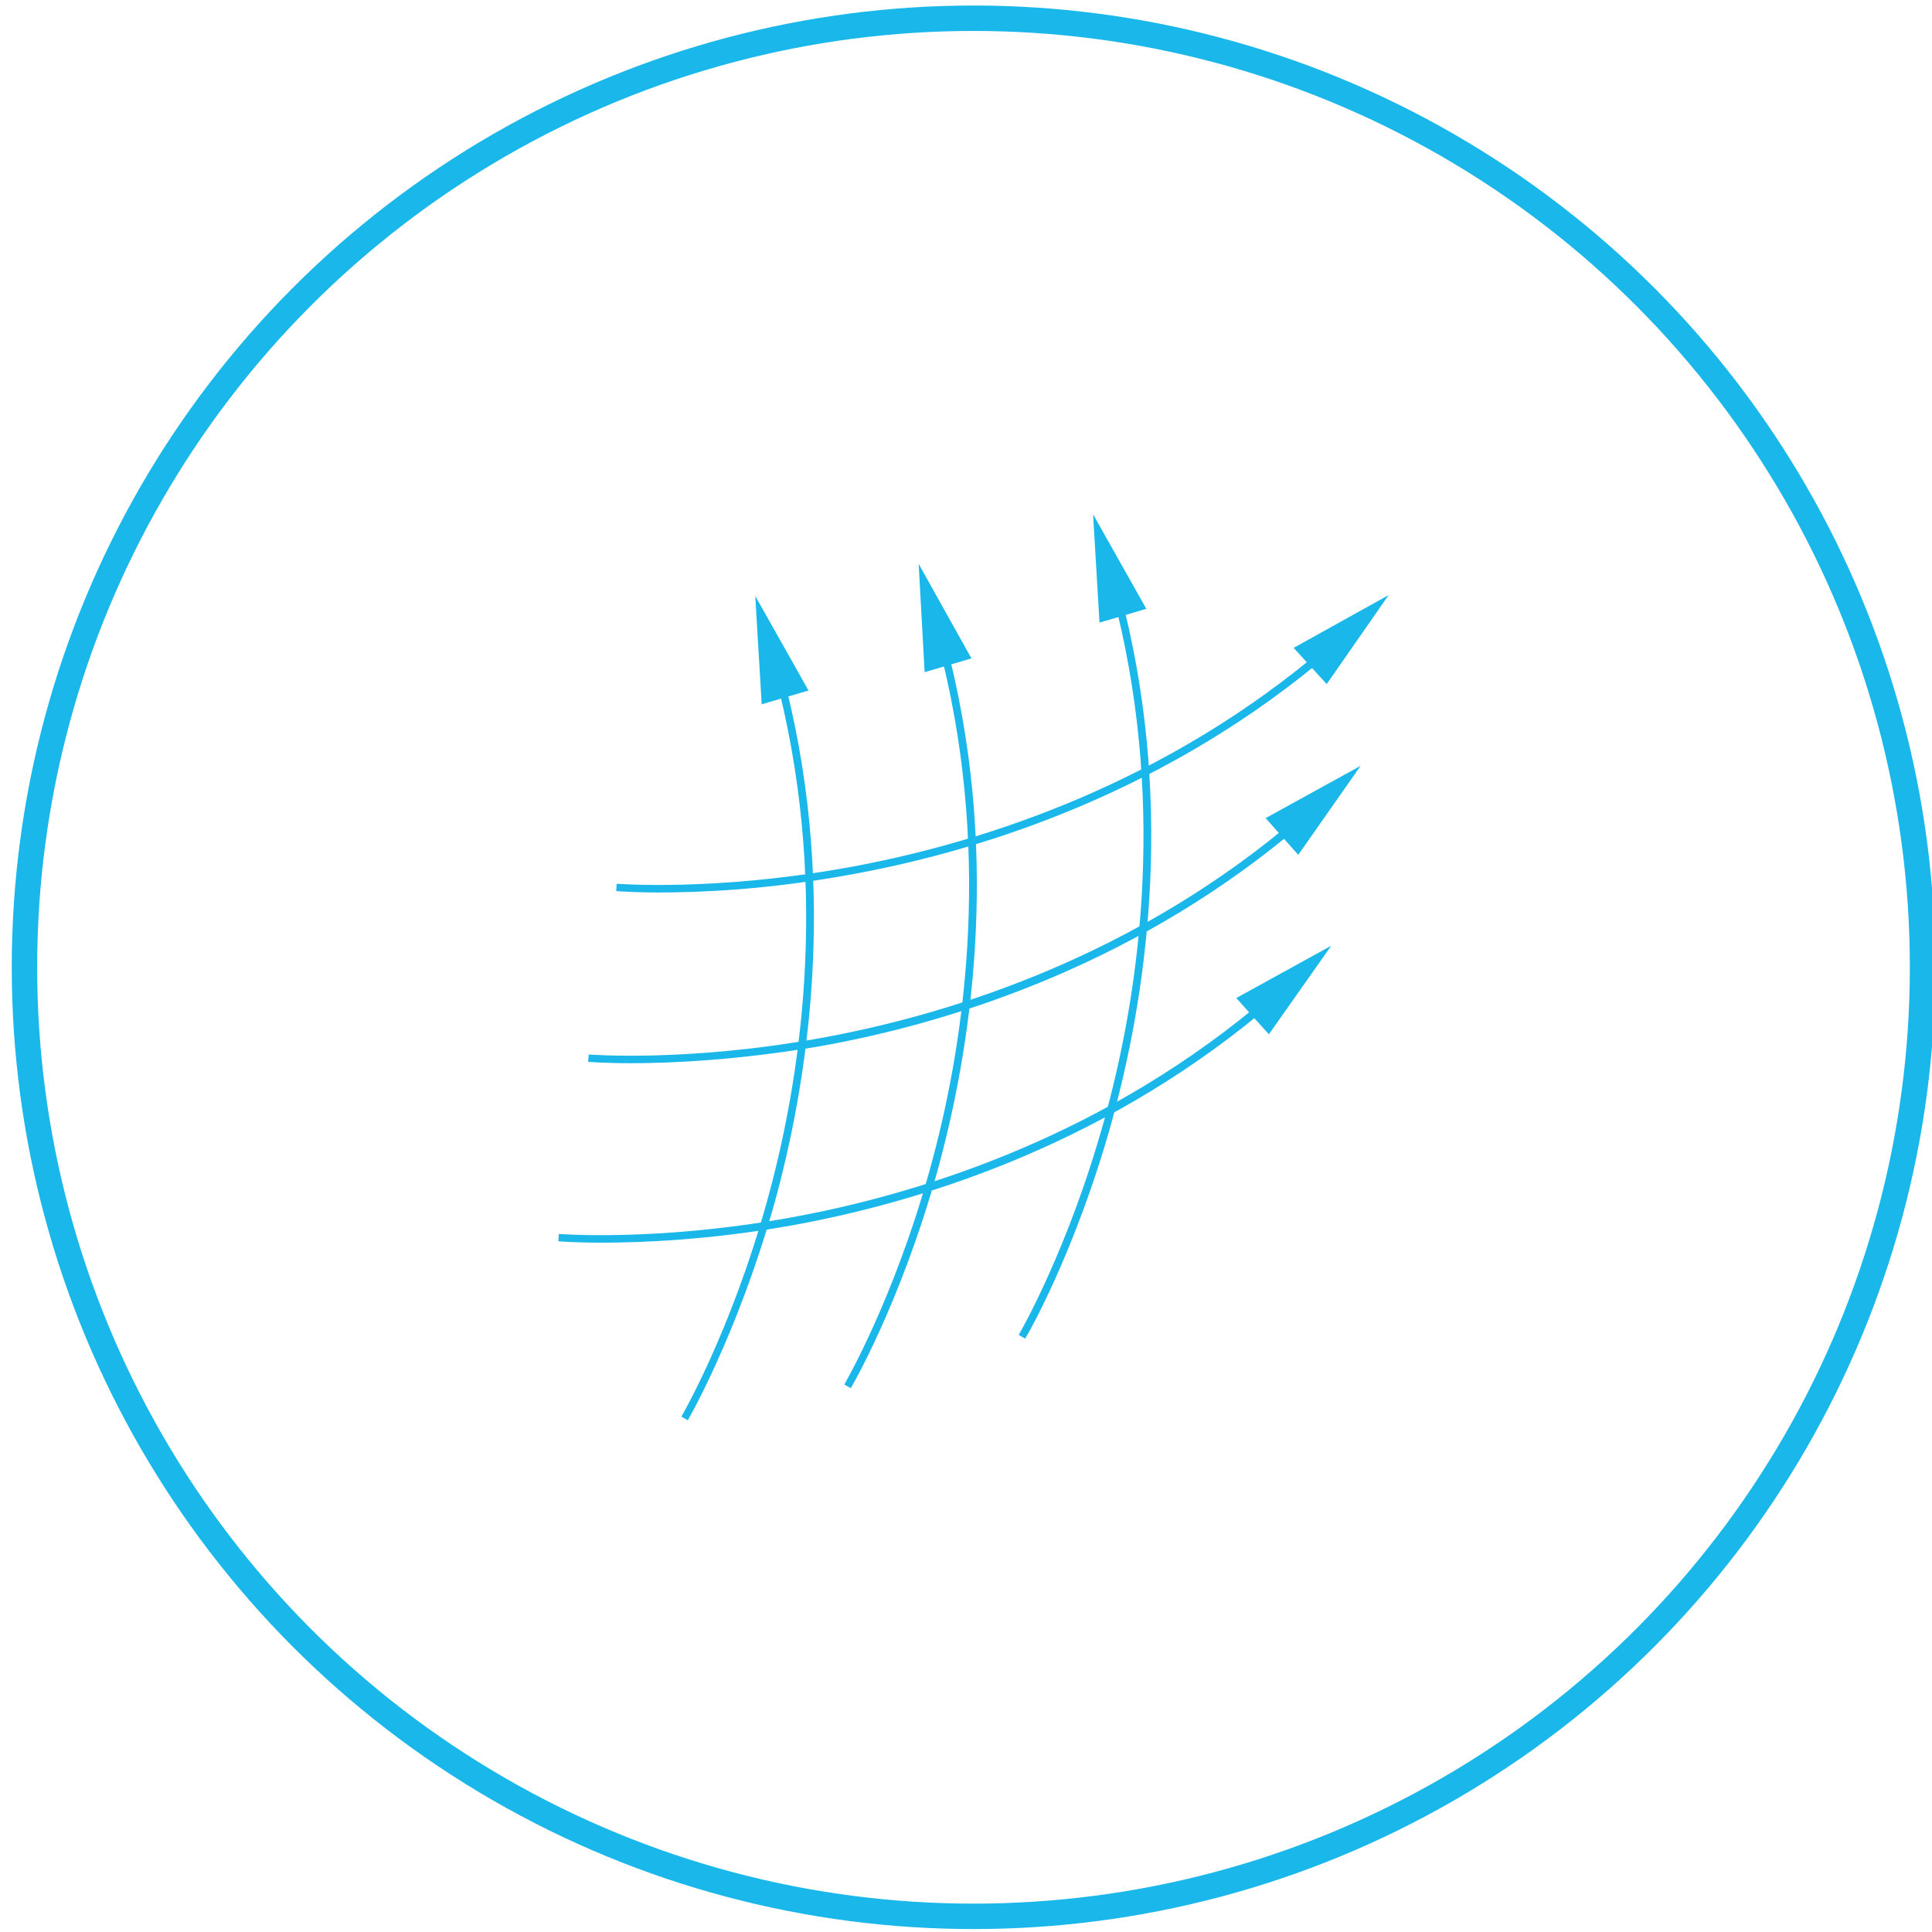 <?xml version="1.0" encoding="utf-8"?>
<!-- Generator: Adobe Illustrator 16.0.0, SVG Export Plug-In . SVG Version: 6.00 Build 0)  -->
<!DOCTYPE svg PUBLIC "-//W3C//DTD SVG 1.1//EN" "http://www.w3.org/Graphics/SVG/1.1/DTD/svg11.dtd">
<svg version="1.1" id="Слой_1" xmlns="http://www.w3.org/2000/svg" xmlns:xlink="http://www.w3.org/1999/xlink" x="0px" y="0px"
	 width="228px" height="228px" viewBox="0 0 228 228" enable-background="new 0 0 228 228" xml:space="preserve">
<circle fill="none" stroke="#1AB7EA" stroke-width="3" cx="114.887" cy="114.152" r="112"/>
<g>
	<polygon fill="#1AB7EA" points="145.896,117.781 149.741,122.061 157.107,111.606 	"/>
	<path fill="#1AB7EA" d="M74.507,125.473c-3.196,0-5.038-0.162-5.091-0.162l0.054-0.868c0.108,0,11.429,0.922,27.137-1.896
		c14.463-2.6,35.75-8.99,54.87-24.698l0.595,0.704c-19.282,15.871-40.731,22.314-55.302,24.916
		C87.235,125.093,79.328,125.473,74.507,125.473z"/>
	<polygon fill="#1AB7EA" points="149.361,96.549 153.208,100.882 160.574,90.374 	"/>
	<path fill="#1AB7EA" d="M77.811,105.324c-3.195,0-5.037-0.163-5.092-0.163l0.055-0.867c0.108,0,11.429,0.921,27.137-1.895
		c14.462-2.6,35.748-8.992,54.869-24.7l0.596,0.705c-19.282,15.816-40.731,22.262-55.303,24.861
		C90.54,104.999,82.632,105.324,77.811,105.324z"/>
	<polygon fill="#1AB7EA" points="152.666,76.454 156.566,80.732 163.879,70.225 	"/>
	<path fill="#1AB7EA" d="M120.979,157.972l-0.758-0.434c0.055-0.108,5.796-9.912,10.075-25.295
		c3.954-14.19,7.366-36.128,1.516-60.177l0.867-0.217c5.958,24.266,2.438,46.366-1.517,60.665
		C126.83,148.005,121.089,157.863,120.979,157.972z"/>
	<polygon fill="#1AB7EA" points="129.755,73.475 135.279,71.849 128.996,60.691 	"/>
	<path fill="#1AB7EA" d="M100.397,163.821l-0.758-0.434c0.054-0.108,5.796-9.911,10.075-25.294
		c3.954-14.192,7.366-36.128,1.517-60.178l0.867-0.217c5.958,24.266,2.437,46.365-1.517,60.665
		C106.247,153.854,100.452,163.768,100.397,163.821z"/>
	<polygon fill="#1AB7EA" points="109.118,79.324 114.644,77.699 108.414,66.542 	"/>
	<path fill="#1AB7EA" d="M81.169,167.613l-0.758-0.434c0.054-0.108,5.796-9.912,10.075-25.295
		c3.954-14.191,7.366-36.128,1.517-60.177l0.866-0.217c5.958,24.266,2.438,46.366-1.516,60.665
		C86.965,157.646,81.223,167.505,81.169,167.613z"/>
	<polygon fill="#1AB7EA" points="89.889,83.115 95.415,81.491 89.131,70.333 	"/>
	<path fill="#1AB7EA" d="M70.986,146.651c-3.195,0-5.037-0.162-5.091-0.162l0.054-0.867c0.108,0,11.429,0.92,27.137-1.896
		c14.461-2.601,35.749-8.992,54.87-24.699l0.595,0.703c-19.283,15.872-40.731,22.315-55.302,24.916
		C83.769,146.326,75.807,146.651,70.986,146.651z"/>
</g>
</svg>
